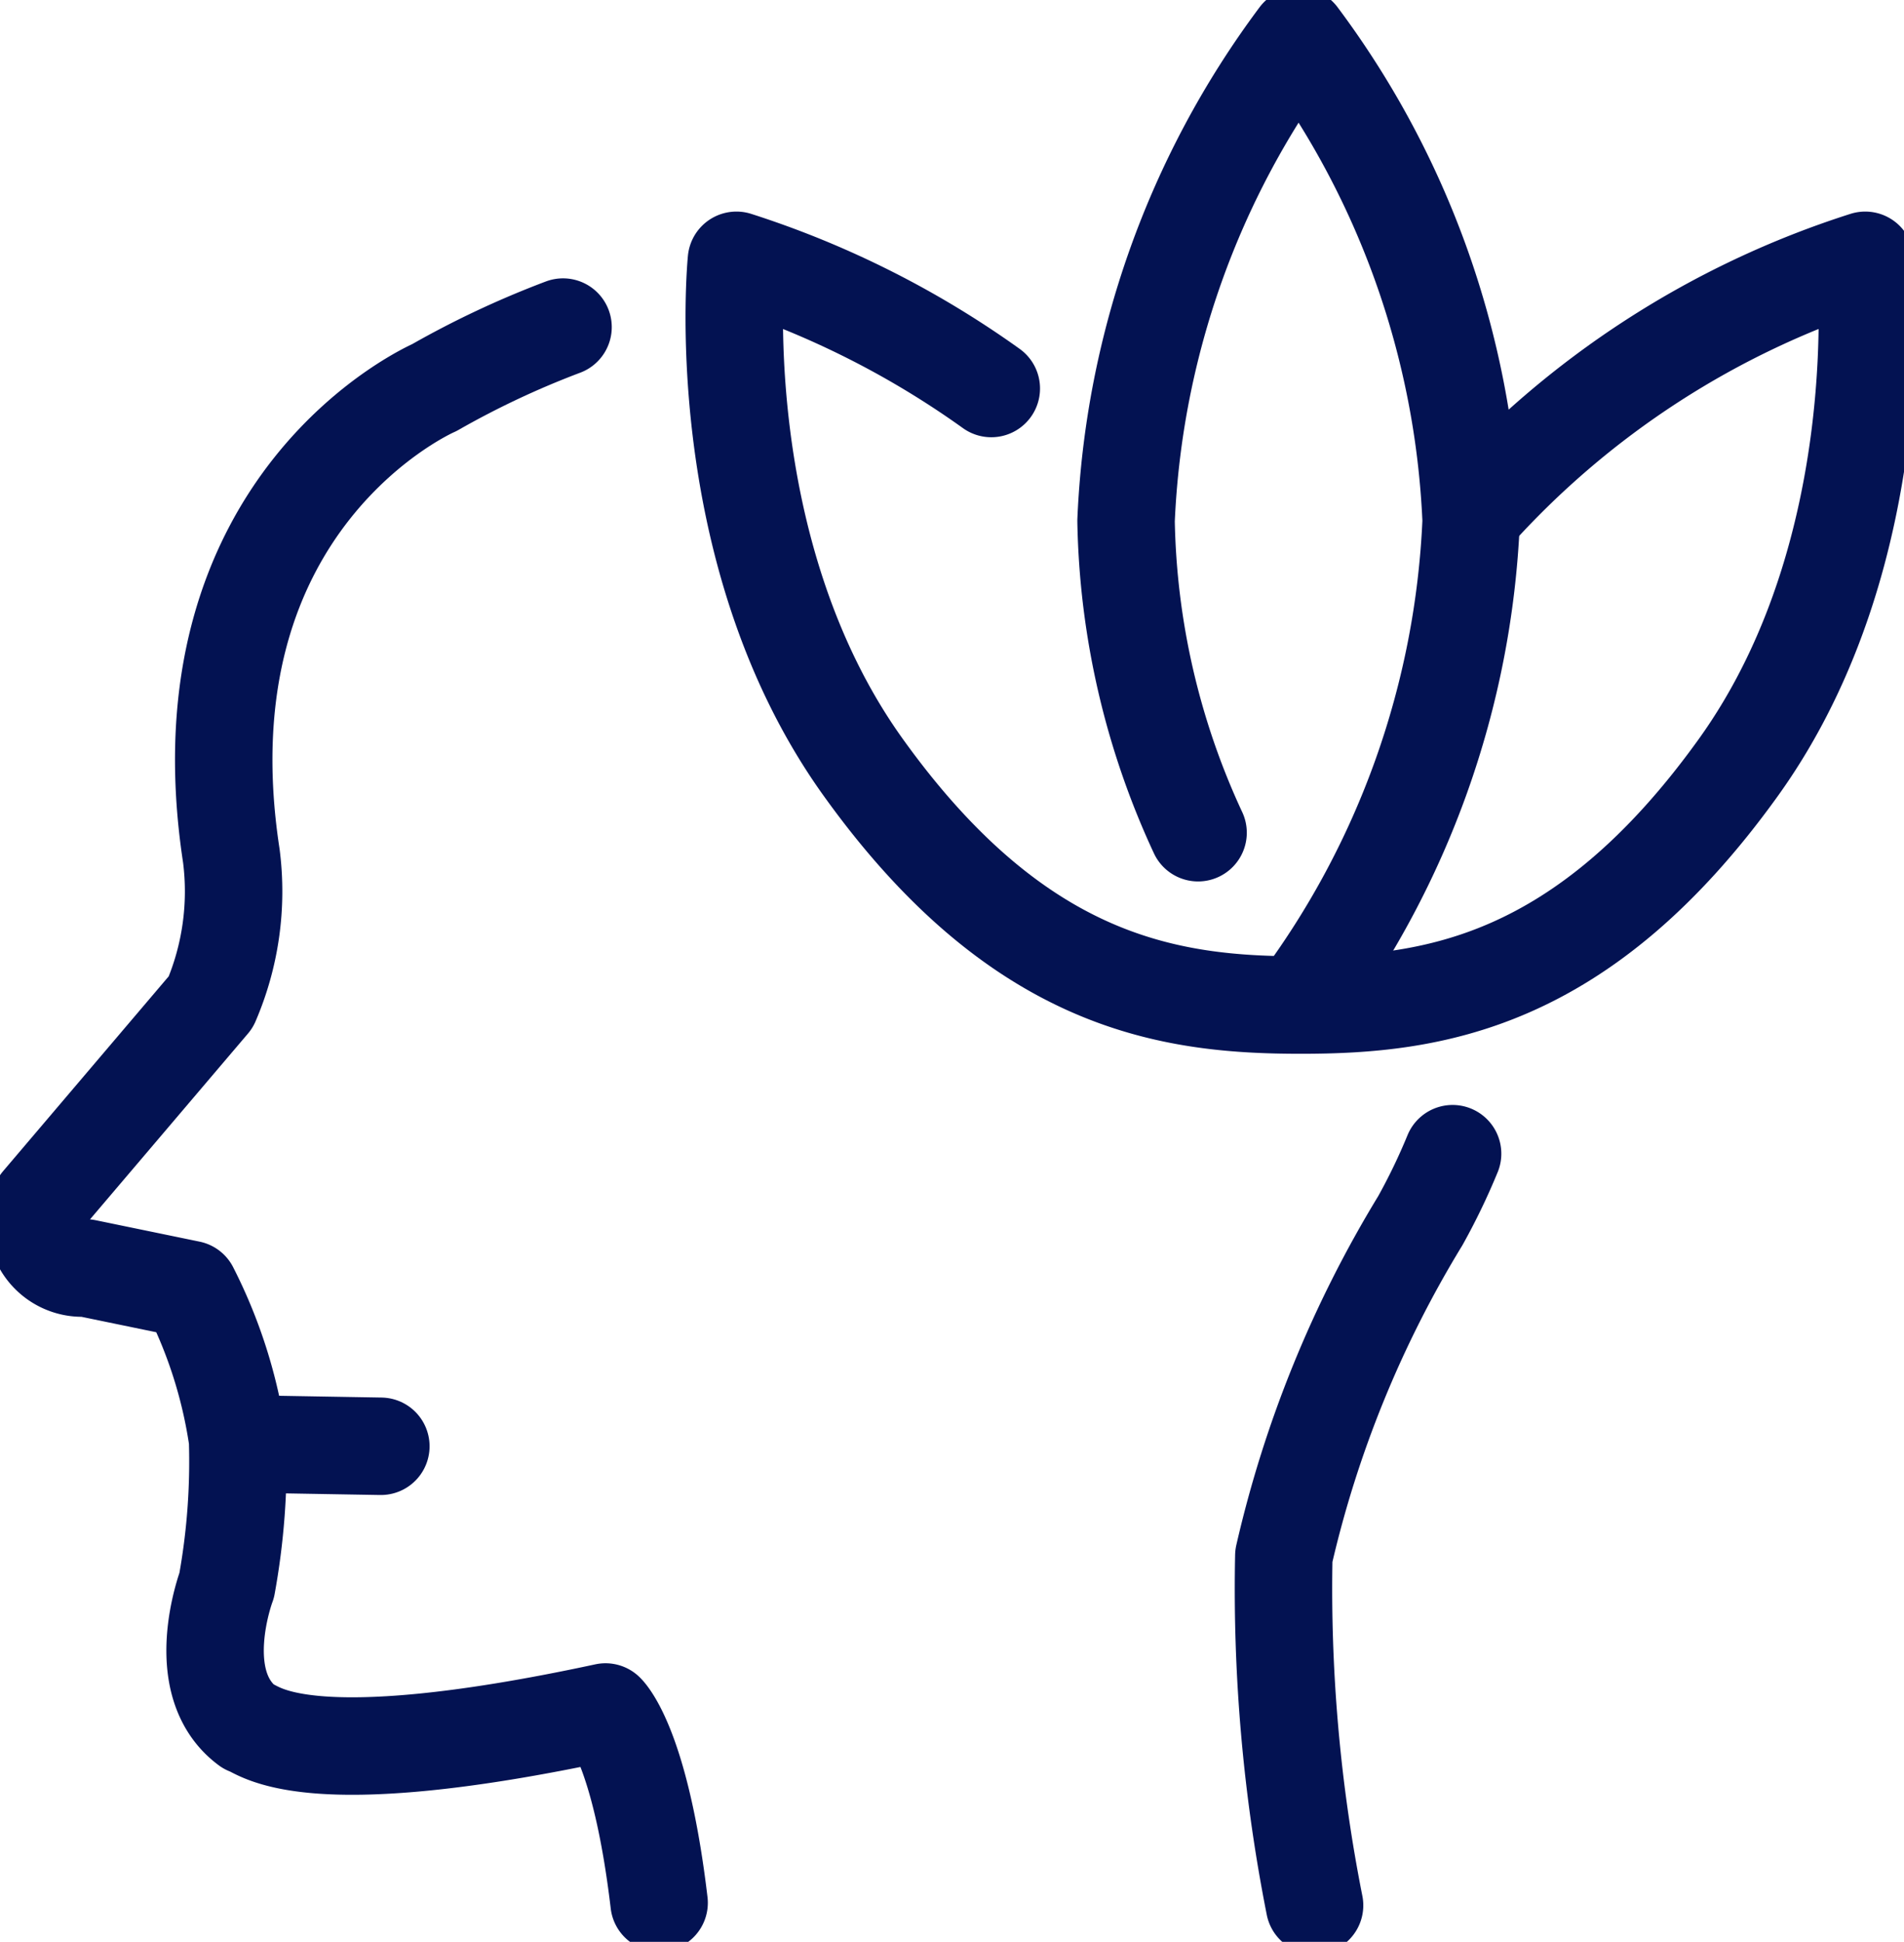 <svg xmlns="http://www.w3.org/2000/svg" xmlns:xlink="http://www.w3.org/1999/xlink" width="39.079" height="39.842" viewBox="0 0 39.079 39.842">
  <defs>
    <clipPath id="clip-path">
      <rect id="Rectangle_1887" data-name="Rectangle 1887" width="39.079" height="39.842" fill="none" stroke="#031252" stroke-width="2"/>
    </clipPath>
  </defs>
  <g id="Group_288" data-name="Group 288" clip-path="url(#clip-path)">
    <path id="Path_426" data-name="Path 426" d="M15.808,44.844a18.512,18.512,0,0,0-2.642,1.242S7.879,48.373,9,55.692a5.741,5.741,0,0,1-.421,3l-3.5,4.116a.947.947,0,0,0,.934,1.34l2.134.44a9.92,9.92,0,0,1,.981,3.081,14.137,14.137,0,0,1-.223,2.99s-.759,2.008.432,2.89c.234.059,1.108,1.051,7.343-.29,0,0,.714.656,1.1,3.914" transform="translate(-4.252 -38.133)" fill="none" stroke="#031252" stroke-linecap="round" stroke-linejoin="round" stroke-width="2"/>
    <path id="Path_427" data-name="Path 427" d="M176.551,173.609a33.35,33.35,0,0,1-.631-7.17,23.114,23.114,0,0,1,2.8-6.875,12.875,12.875,0,0,0,.664-1.377" transform="translate(-149.57 -134.516)" fill="none" stroke="#031252" stroke-linecap="round" stroke-linejoin="round" stroke-width="2"/>
    <line id="Line_13" data-name="Line 13" x2="2.678" y2="0.046" transform="translate(5.139 29.628)" fill="none" stroke="#031252" stroke-linecap="round" stroke-linejoin="round" stroke-width="2"/>
    <path id="Path_428" data-name="Path 428" d="M155.929,21.337a15.8,15.8,0,0,1-1.478-6.4A17.86,17.86,0,0,1,157.992,5a17.857,17.857,0,0,1,3.542,9.935,17.853,17.853,0,0,1-3.542,9.934" transform="translate(-131.339 -4.252)" fill="none" stroke="#031252" stroke-linecap="round" stroke-linejoin="round" stroke-width="2"/>
    <path id="Path_429" data-name="Path 429" d="M105.988,38.322a18.865,18.865,0,0,0-5.231-2.63s-.6,5.938,2.6,10.4,6.306,4.88,8.984,4.88,5.784-.423,8.984-4.88,2.6-10.4,2.6-10.4a18.236,18.236,0,0,0-8.059,5.22" transform="translate(-85.642 -30.351)" fill="none" stroke="#031252" stroke-linecap="round" stroke-linejoin="round" stroke-width="2"/>
  </g>
</svg>
